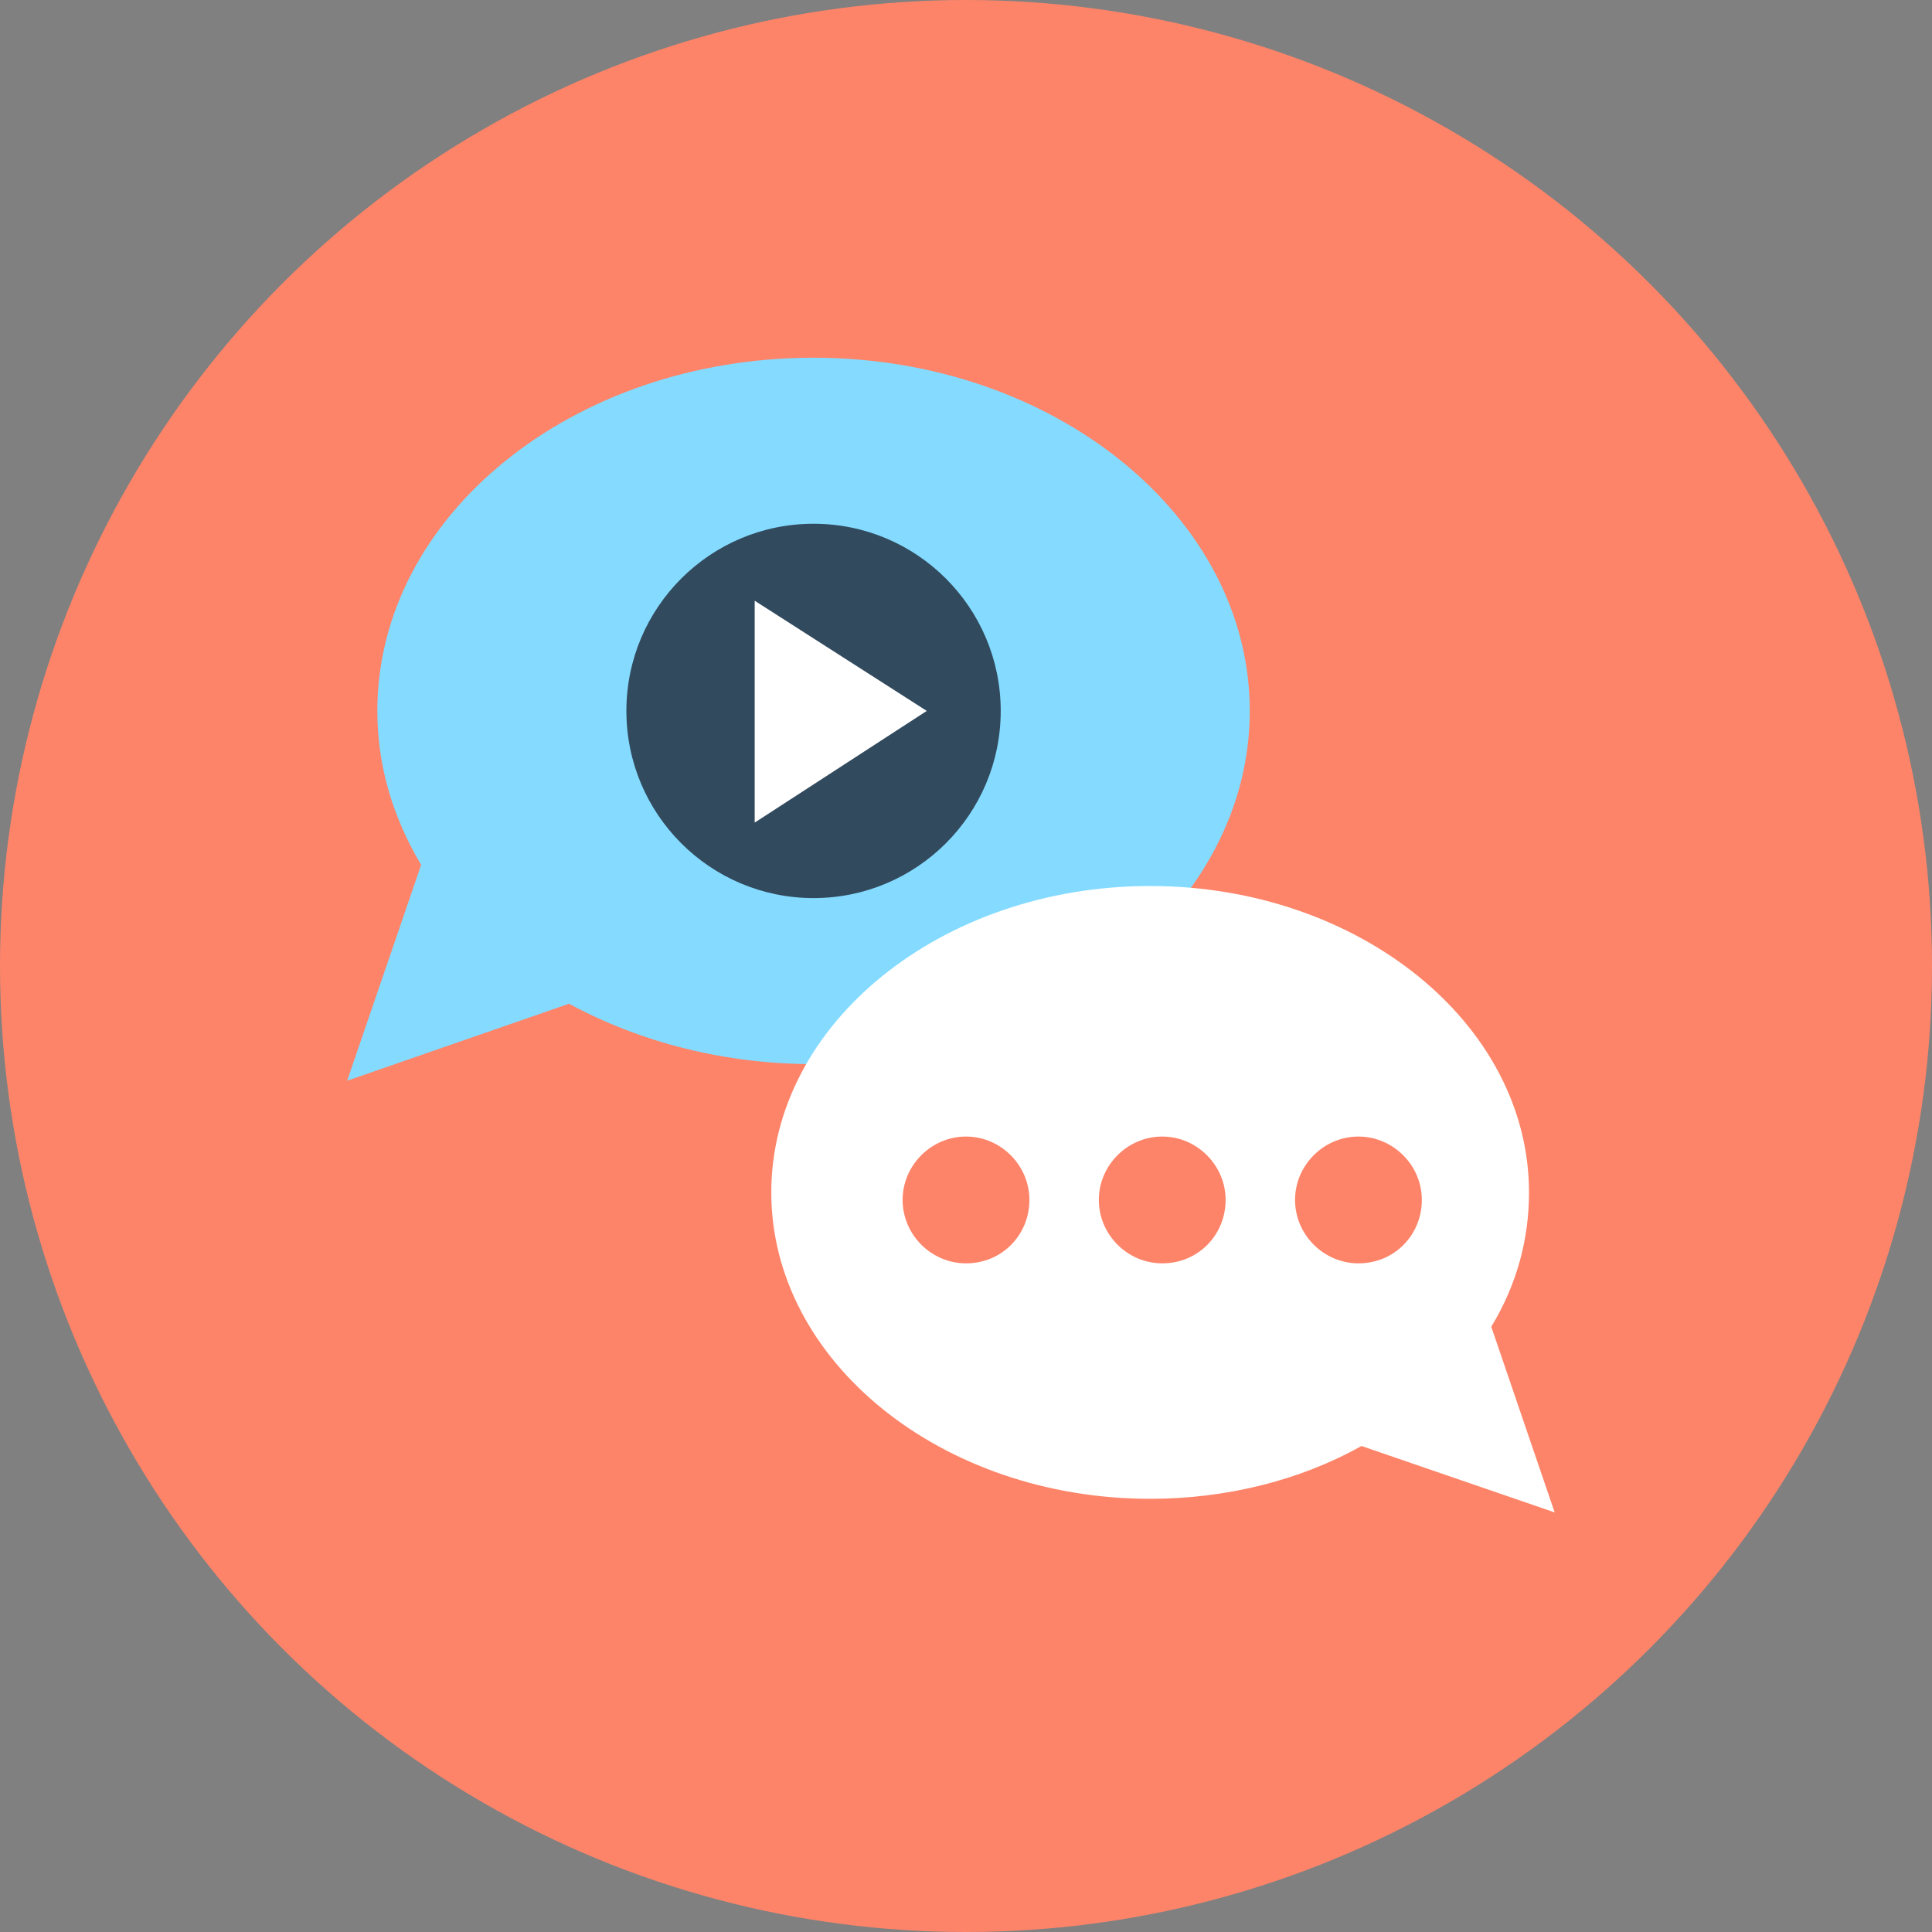 <?xml version="1.0" encoding="iso-8859-1"?>
<!-- Uploaded to: SVG Repo, www.svgrepo.com, Generator: SVG Repo Mixer Tools -->
<svg height="800px" width="800px" version="1.1" id="Layer_1" xmlns="http://www.w3.org/2000/svg" xmlns:xlink="http://www.w3.org/1999/xlink" 
	 viewBox="0 0 504.123 504.123" xml:space="preserve">
<rect x="0" y="0" width="504.123" height="504.123" fill="#808080" stroke="none"/>
<circle style="fill:#FD8469;" cx="252.062" cy="252.062" r="252.062"/>
<path style="fill:#84DBFF;" d="M212.283,93.342c-63.015,0-113.822,41.354-113.822,92.16c0,14.178,3.938,27.569,11.422,40.172
	l-19.298,56.32l57.895-20.086c18.905,10.24,40.96,15.754,63.803,15.754c62.622,0,113.822-41.354,113.822-92.16
	S274.905,93.342,212.283,93.342z"/>
<circle style="fill:#324A5E;" cx="212.283" cy="185.502" r="48.837"/>
<g>
	<polygon style="fill:#FFFFFF;" points="196.923,156.751 196.923,214.646 241.822,185.502 	"/>
	<path style="fill:#FFFFFF;" d="M389.12,346.191c6.695-11.028,9.846-22.843,9.846-35.052c0-44.111-44.505-79.951-98.855-79.951
		s-98.855,35.84-98.855,79.951s44.505,79.951,98.855,79.951c19.692,0,38.991-4.726,55.138-13.785l50.412,17.329L389.12,346.191z
		 M252.062,329.649c-9.058,0-16.542-7.483-16.542-16.542c0-9.058,7.483-16.542,16.542-16.542c9.058,0,16.542,7.483,16.542,16.542
		C268.603,322.166,261.514,329.649,252.062,329.649z M303.262,329.649c-9.058,0-16.542-7.483-16.542-16.542
		c0-9.058,7.483-16.542,16.542-16.542c9.058,0,16.542,7.483,16.542,16.542C319.803,322.166,312.714,329.649,303.262,329.649z
		 M354.462,329.649c-9.058,0-16.542-7.483-16.542-16.542c0-9.058,7.483-16.542,16.542-16.542s16.542,7.483,16.542,16.542
		C371.003,322.166,363.914,329.649,354.462,329.649z"/>
</g>
</svg>